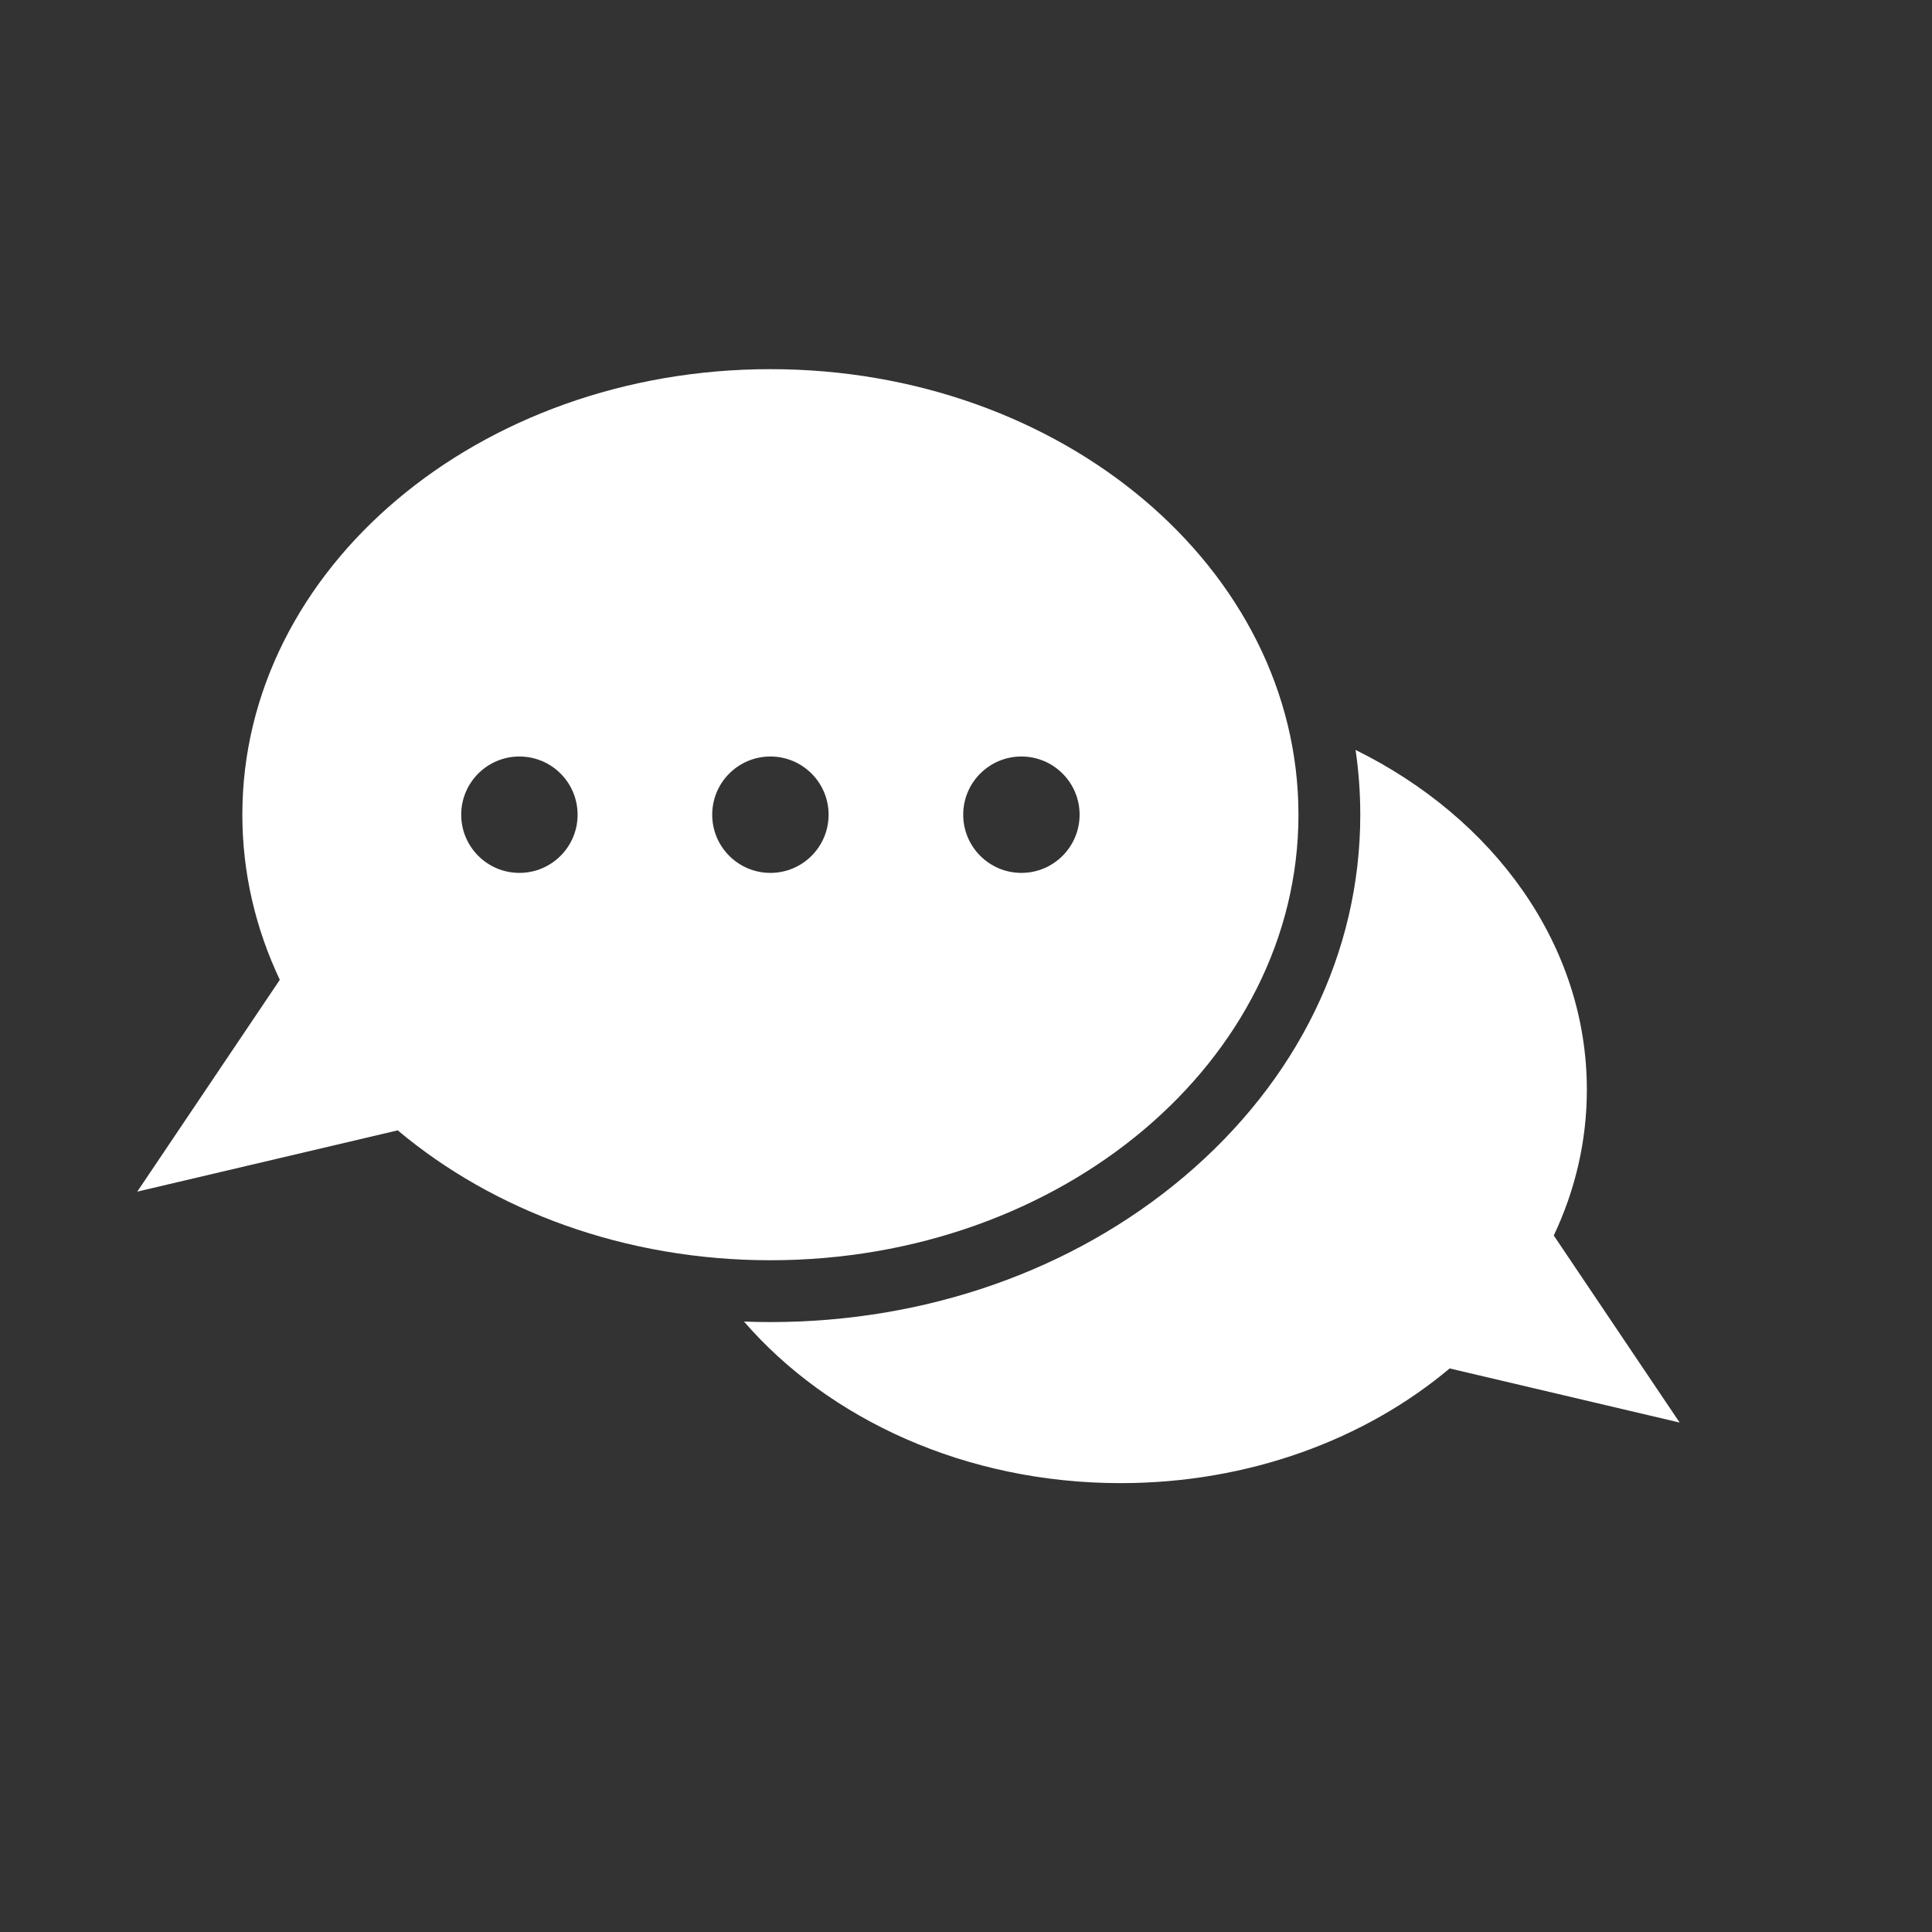 <?xml version="1.0" encoding="utf-8"?>
<!-- Generator: Adobe Illustrator 16.0.4, SVG Export Plug-In . SVG Version: 6.00 Build 0)  -->
<!DOCTYPE svg PUBLIC "-//W3C//DTD SVG 1.1//EN" "http://www.w3.org/Graphics/SVG/1.1/DTD/svg11.dtd">
<svg version="1.1" id="レイヤー_2" xmlns="http://www.w3.org/2000/svg" xmlns:xlink="http://www.w3.org/1999/xlink" x="0px"
	 y="0px" width="500px" height="500px" viewBox="0 0 500 500" enable-background="new 0 0 500 500" xml:space="preserve">
<rect x="0" y="0" width="500" height="500" fill="#333333" stroke="none"/>
<g>
	<path fill="#FFFFFF" d="M402.116,319.749c5.521-11.668,8.562-24.396,8.562-37.728c0-37.515-24.059-70.274-59.858-87.936
		c0.807,5.512,1.22,11.105,1.22,16.758c0,35.594-16.233,68.893-45.708,93.763c-28.694,24.211-66.677,37.544-106.952,37.544
		c-2.286,0-4.563-0.044-6.833-0.13c21.947,25.34,57.415,41.814,97.462,41.814c33.238,0,63.336-11.34,85.16-29.685l59.524,14.007
		L402.116,319.749z"/>
</g>
<path fill="#FFFFFF" d="M199.38,95.537c-75.475,0-136.66,51.625-136.66,115.307c0,15.097,3.444,29.514,9.696,42.729l-36.893,54.822
	l67.411-15.861c24.716,20.773,58.802,33.617,96.445,33.617c75.477,0,136.66-51.625,136.66-115.307S274.855,95.537,199.38,95.537z
	 M134.422,225.903c-8.317,0-15.06-6.742-15.06-15.06c0-8.318,6.742-15.06,15.06-15.06c8.318,0,15.06,6.742,15.06,15.06
	C149.482,219.161,142.739,225.903,134.422,225.903z M199.38,225.903c-8.317,0-15.06-6.742-15.06-15.06
	c0-8.318,6.742-15.06,15.06-15.06c8.318,0,15.06,6.742,15.06,15.06C214.44,219.161,207.698,225.903,199.38,225.903z
	 M264.338,225.903c-8.316,0-15.059-6.742-15.059-15.06c0-8.318,6.743-15.06,15.059-15.06c8.317,0,15.061,6.742,15.061,15.06
	C279.398,219.161,272.654,225.903,264.338,225.903z"/>
</svg>
